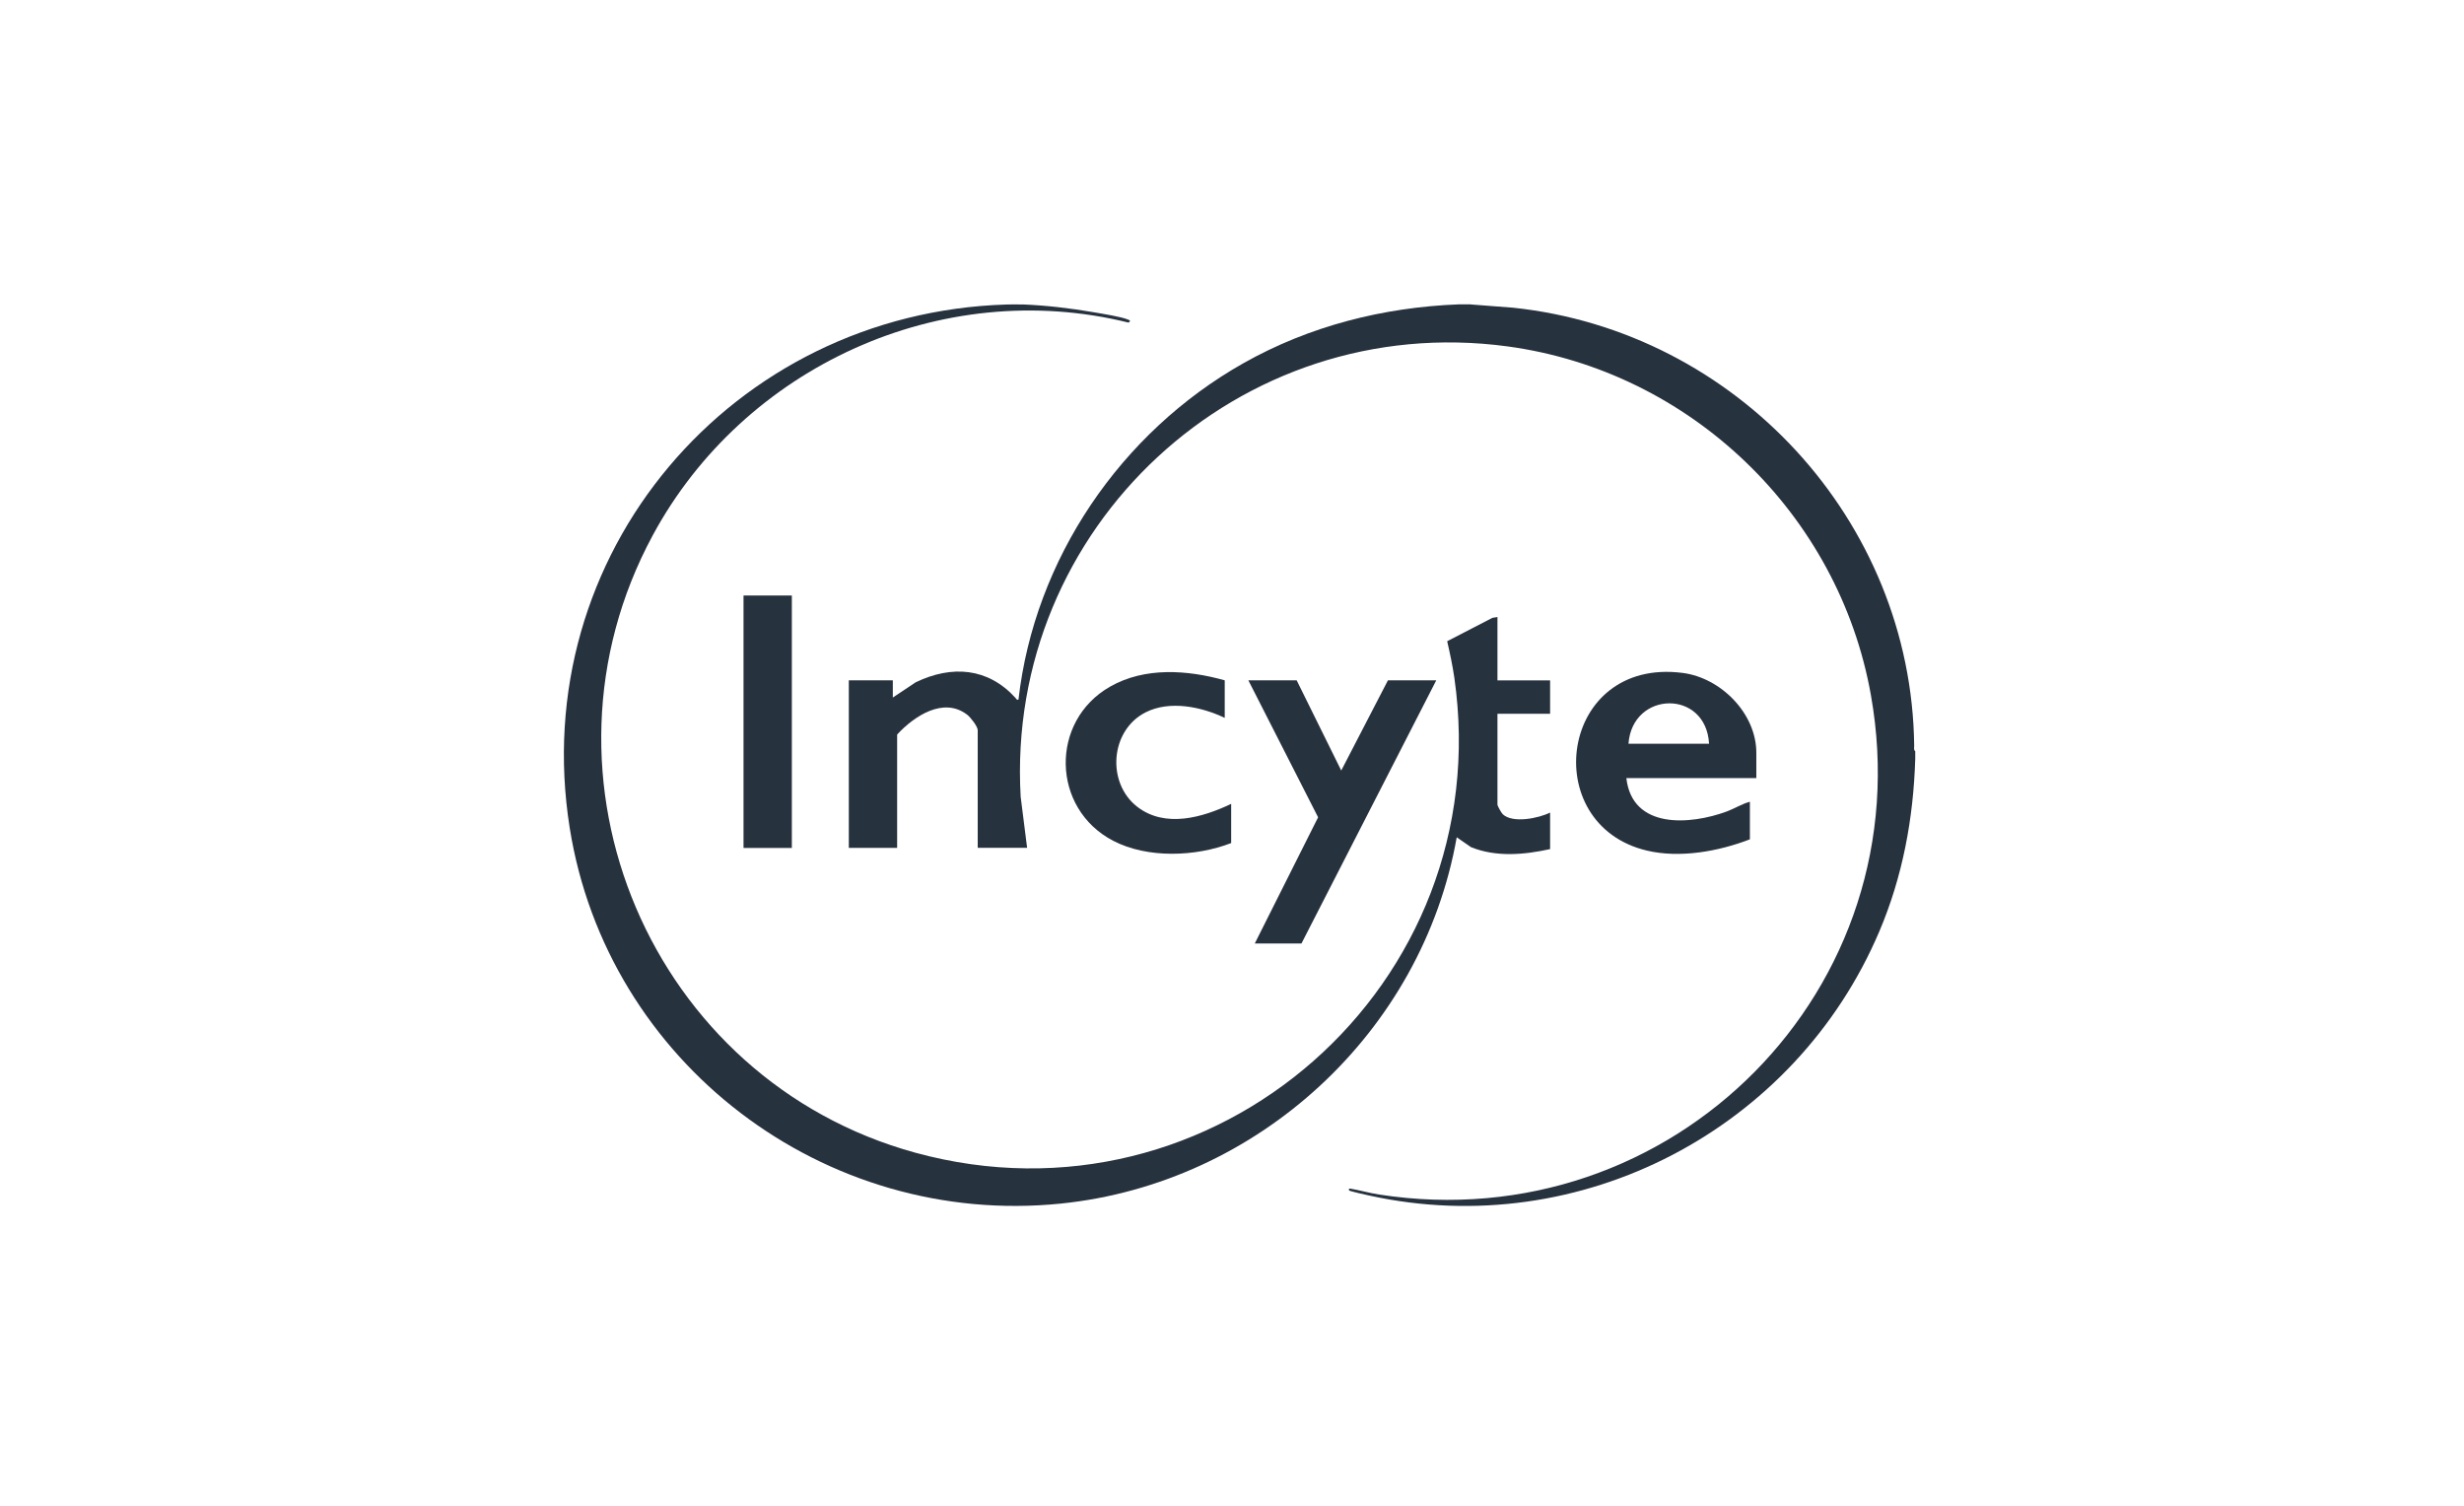 <svg width="229" height="140" viewBox="0 0 229 140" fill="none" xmlns="http://www.w3.org/2000/svg">
<path d="M136.68 28.294L140.618 28.597C161.361 30.77 177.644 48.355 177.901 69.273C177.901 69.44 177.841 69.72 178 69.818C178 70.053 178 70.288 178 70.515C177.833 76.044 176.833 81.466 174.652 86.586C166.852 104.921 146.934 115.432 127.273 111.116C127.016 111.063 125.463 110.714 125.395 110.646C125.342 110.593 125.319 110.434 125.524 110.472C126.402 110.623 127.281 110.881 128.175 111.017C155.431 115.243 178.727 91.879 173.88 64.608C170.888 47.742 157.09 34.496 140.11 32.194C115.164 28.816 93.428 49.014 94.859 74.052L95.458 78.793H90.868V67.864C90.868 67.516 90.202 66.668 89.899 66.433C87.688 64.721 84.946 66.569 83.378 68.266V78.8H78.887V63.23H82.977V64.828L85.105 63.411C88.468 61.791 91.823 62.056 94.375 64.858C94.466 64.956 94.466 65.07 94.655 65.024C96.147 51.945 104.16 40.199 115.55 33.762C121.692 30.293 128.553 28.559 135.581 28.286H136.68V28.294Z" fill="#27323F"/>
<path d="M95.056 28.294C97.192 28.377 99.532 28.65 101.66 29.021C102.471 29.165 104.175 29.422 104.864 29.71C105.084 29.801 105.053 29.854 104.887 29.983C87.453 25.666 69.11 34.11 60.666 49.749C48.511 72.265 60.53 100.392 85.052 107.125C112.854 114.751 139.247 91.501 135.165 62.995C134.998 61.851 134.756 60.715 134.498 59.594L138.702 57.421L139.171 57.345V63.237H144.064V66.335H139.171V74.771C139.171 74.908 139.535 75.551 139.664 75.673C140.595 76.551 143.003 76.044 144.064 75.521V78.914C141.648 79.444 139.05 79.679 136.71 78.732L135.385 77.816C132.181 95.939 116.906 109.98 98.601 111.858C76.585 114.107 56.425 98.771 52.949 76.953C48.897 51.498 68.05 29.066 93.557 28.301C94.049 28.286 94.564 28.286 95.056 28.301V28.294Z" fill="#27323F"/>
<path d="M163.23 72.317H151.151C151.696 77.081 157.066 76.679 160.489 75.415C161.223 75.142 161.89 74.71 162.632 74.513V78.005C159.731 79.126 156.119 79.784 153.052 79.05C142.873 76.634 144.926 61.063 156.384 62.54C159.928 62.994 163.23 66.296 163.23 69.962V72.31V72.317ZM158.838 69.121C158.558 64.047 151.711 64.183 151.348 69.121H158.838Z" fill="#27323F"/>
<path d="M120.511 63.228L124.653 71.612L128.993 63.228H133.484L120.957 87.683H116.618L122.502 75.959L116.02 63.228H120.511Z" fill="#27323F"/>
<path d="M113.824 63.228V66.719C111.658 65.682 108.712 65.068 106.471 66.204C103.176 67.87 102.813 72.755 105.706 74.989C108.296 76.981 111.757 75.981 114.423 74.709V78.352C111.128 79.624 106.66 79.806 103.457 78.14C97.701 75.148 97.549 67.007 103.176 63.811C106.41 61.971 110.356 62.258 113.824 63.228Z" fill="#27323F"/>
<path d="M73.593 55.346H69.102V78.808H73.593V55.346Z" fill="#27323F"/>
</svg>
